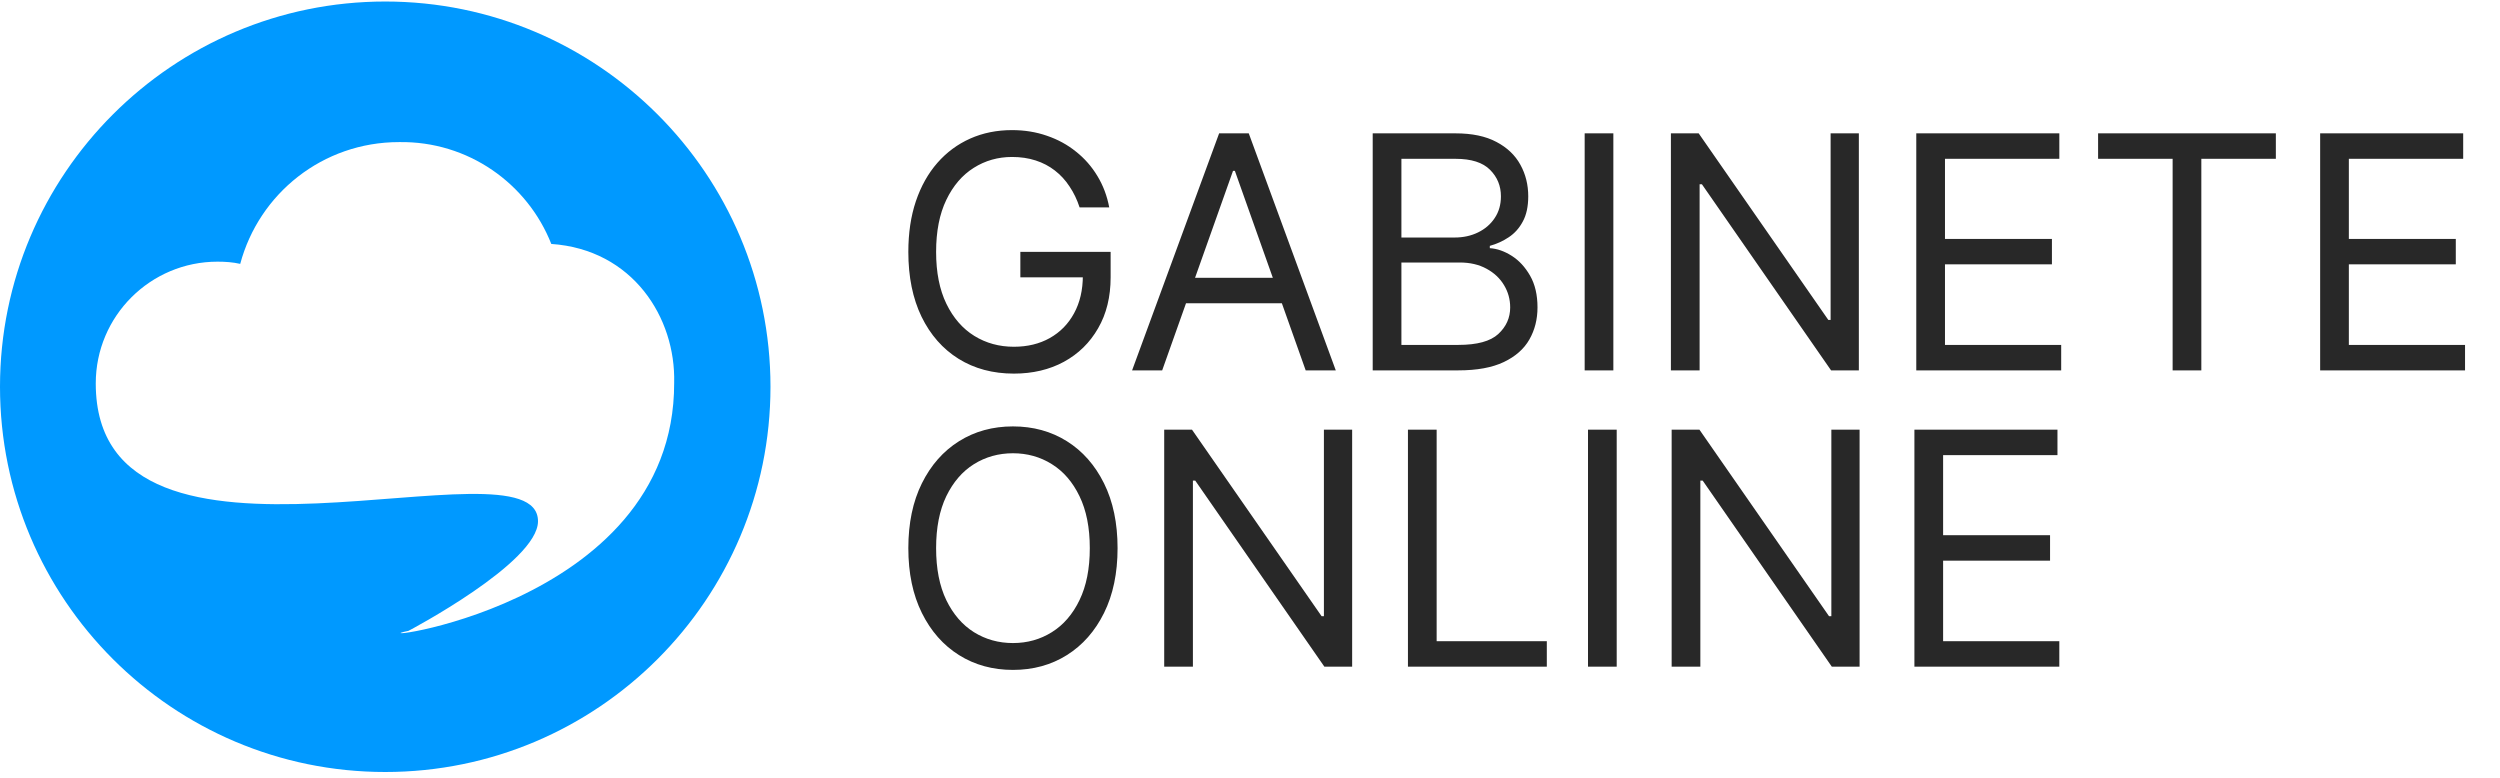 <svg width="135" height="42" viewBox="0 0 135 42" fill="none" xmlns="http://www.w3.org/2000/svg">
<path d="M58.299 11.201C58.162 10.78 57.98 10.403 57.755 10.07C57.535 9.732 57.27 9.445 56.962 9.207C56.657 8.97 56.312 8.789 55.924 8.664C55.537 8.539 55.112 8.476 54.649 8.476C53.891 8.476 53.202 8.672 52.581 9.064C51.96 9.455 51.466 10.032 51.1 10.795C50.733 11.557 50.55 12.492 50.55 13.601C50.55 14.709 50.735 15.644 51.106 16.407C51.477 17.169 51.979 17.746 52.612 18.138C53.245 18.529 53.958 18.725 54.749 18.725C55.483 18.725 56.128 18.569 56.687 18.256C57.249 17.94 57.687 17.494 57.999 16.919C58.316 16.34 58.474 15.659 58.474 14.876L58.949 14.976H55.099V13.601H59.974V14.976C59.974 16.029 59.749 16.946 59.299 17.725C58.853 18.504 58.237 19.108 57.449 19.538C56.666 19.962 55.766 20.175 54.749 20.175C53.616 20.175 52.62 19.908 51.762 19.375C50.908 18.842 50.242 18.084 49.762 17.1C49.287 16.117 49.05 14.95 49.05 13.601C49.05 12.588 49.185 11.678 49.456 10.87C49.731 10.057 50.119 9.366 50.618 8.795C51.118 8.224 51.71 7.787 52.393 7.482C53.077 7.178 53.829 7.026 54.649 7.026C55.324 7.026 55.953 7.128 56.537 7.332C57.124 7.532 57.647 7.818 58.105 8.189C58.568 8.555 58.953 8.995 59.261 9.507C59.57 10.015 59.782 10.58 59.899 11.201H58.299ZM62.758 20H61.133L65.833 7.201H67.433L72.132 20H70.507L66.683 9.226H66.583L62.758 20ZM63.358 15.001H69.907V16.375H63.358V15.001ZM74.126 20V7.201H78.6C79.492 7.201 80.227 7.355 80.806 7.664C81.385 7.968 81.817 8.378 82.1 8.895C82.383 9.407 82.525 9.976 82.525 10.601C82.525 11.151 82.427 11.605 82.231 11.963C82.04 12.322 81.785 12.605 81.469 12.813C81.156 13.021 80.817 13.176 80.45 13.276V13.401C80.842 13.426 81.236 13.563 81.631 13.813C82.027 14.063 82.358 14.421 82.625 14.888C82.892 15.355 83.025 15.925 83.025 16.6C83.025 17.242 82.879 17.819 82.587 18.331C82.296 18.844 81.835 19.25 81.206 19.55C80.577 19.85 79.758 20 78.75 20H74.126ZM75.676 18.625H78.75C79.763 18.625 80.481 18.429 80.906 18.038C81.335 17.642 81.55 17.163 81.55 16.6C81.55 16.167 81.44 15.767 81.219 15.4C80.998 15.03 80.683 14.734 80.275 14.513C79.867 14.288 79.384 14.175 78.825 14.175H75.676V18.625ZM75.676 12.826H78.55C79.017 12.826 79.438 12.734 79.813 12.551C80.192 12.367 80.492 12.109 80.713 11.776C80.938 11.443 81.05 11.051 81.05 10.601C81.05 10.038 80.854 9.561 80.463 9.17C80.071 8.774 79.45 8.576 78.6 8.576H75.676V12.826ZM87.121 7.201V20H85.572V7.201H87.121ZM100.378 7.201V20H98.878L91.904 9.951H91.779V20H90.229V7.201H91.729L98.728 17.275H98.853V7.201H100.378ZM103.479 20V7.201H111.204V8.576H105.029V12.901H110.804V14.275H105.029V18.625H111.304V20H103.479ZM113.297 8.576V7.201H122.896V8.576H118.872V20H117.322V8.576H113.297ZM125.288 20V7.201H133.012V8.576H126.838V12.901H132.613V14.275H126.838V18.625H133.112V20H125.288ZM60.349 29.601C60.349 30.951 60.105 32.117 59.618 33.1C59.13 34.084 58.462 34.842 57.612 35.375C56.762 35.908 55.791 36.175 54.699 36.175C53.608 36.175 52.637 35.908 51.787 35.375C50.937 34.842 50.269 34.084 49.781 33.1C49.294 32.117 49.05 30.951 49.05 29.601C49.05 28.251 49.294 27.084 49.781 26.101C50.269 25.118 50.937 24.359 51.787 23.826C52.637 23.293 53.608 23.026 54.699 23.026C55.791 23.026 56.762 23.293 57.612 23.826C58.462 24.359 59.13 25.118 59.618 26.101C60.105 27.084 60.349 28.251 60.349 29.601ZM58.849 29.601C58.849 28.492 58.664 27.557 58.293 26.795C57.926 26.032 57.428 25.455 56.799 25.064C56.174 24.672 55.474 24.476 54.699 24.476C53.925 24.476 53.222 24.672 52.593 25.064C51.968 25.455 51.471 26.032 51.1 26.795C50.733 27.557 50.55 28.492 50.55 29.601C50.55 30.709 50.733 31.644 51.1 32.407C51.471 33.169 51.968 33.746 52.593 34.138C53.222 34.529 53.925 34.725 54.699 34.725C55.474 34.725 56.174 34.529 56.799 34.138C57.428 33.746 57.926 33.169 58.293 32.407C58.664 31.644 58.849 30.709 58.849 29.601ZM73.016 23.201V36H71.516L64.542 25.951H64.417V36H62.867V23.201H64.367L71.366 33.275H71.491V23.201H73.016ZM76.029 36V23.201H77.579V34.625H83.528V36H76.029ZM87.302 23.201V36H85.752V23.201H87.302ZM100.418 23.201V36H98.918L91.944 25.951H91.819V36H90.269V23.201H91.769L98.768 33.275H98.893V23.201H100.418ZM103.378 36V23.201H111.103V24.576H104.928V28.901H110.703V30.276H104.928V34.625H111.203V36H103.378Z" fill="#282828"/>
<path fill-rule="evenodd" clip-rule="evenodd" d="M29.77 13.173C34.163 13.472 36.495 17.148 36.405 20.675C36.435 32.99 18.681 34.753 22.058 34.066C22.058 34.066 29.052 30.389 29.052 28.148C29.052 23.365 5.171 32.84 5.171 20.705C5.171 17.059 8.13 14.13 11.746 14.13C12.165 14.13 12.583 14.159 12.972 14.249C13.988 10.453 17.425 7.673 21.55 7.673C25.286 7.614 28.485 9.915 29.77 13.173ZM20.803 0.082C32.281 0.082 41.606 9.407 41.606 20.884C41.606 32.362 32.281 41.688 20.803 41.688C9.325 41.688 0 32.362 0 20.884C0 9.407 9.325 0.082 20.803 0.082Z" fill="#0099FF"/>
</svg>
